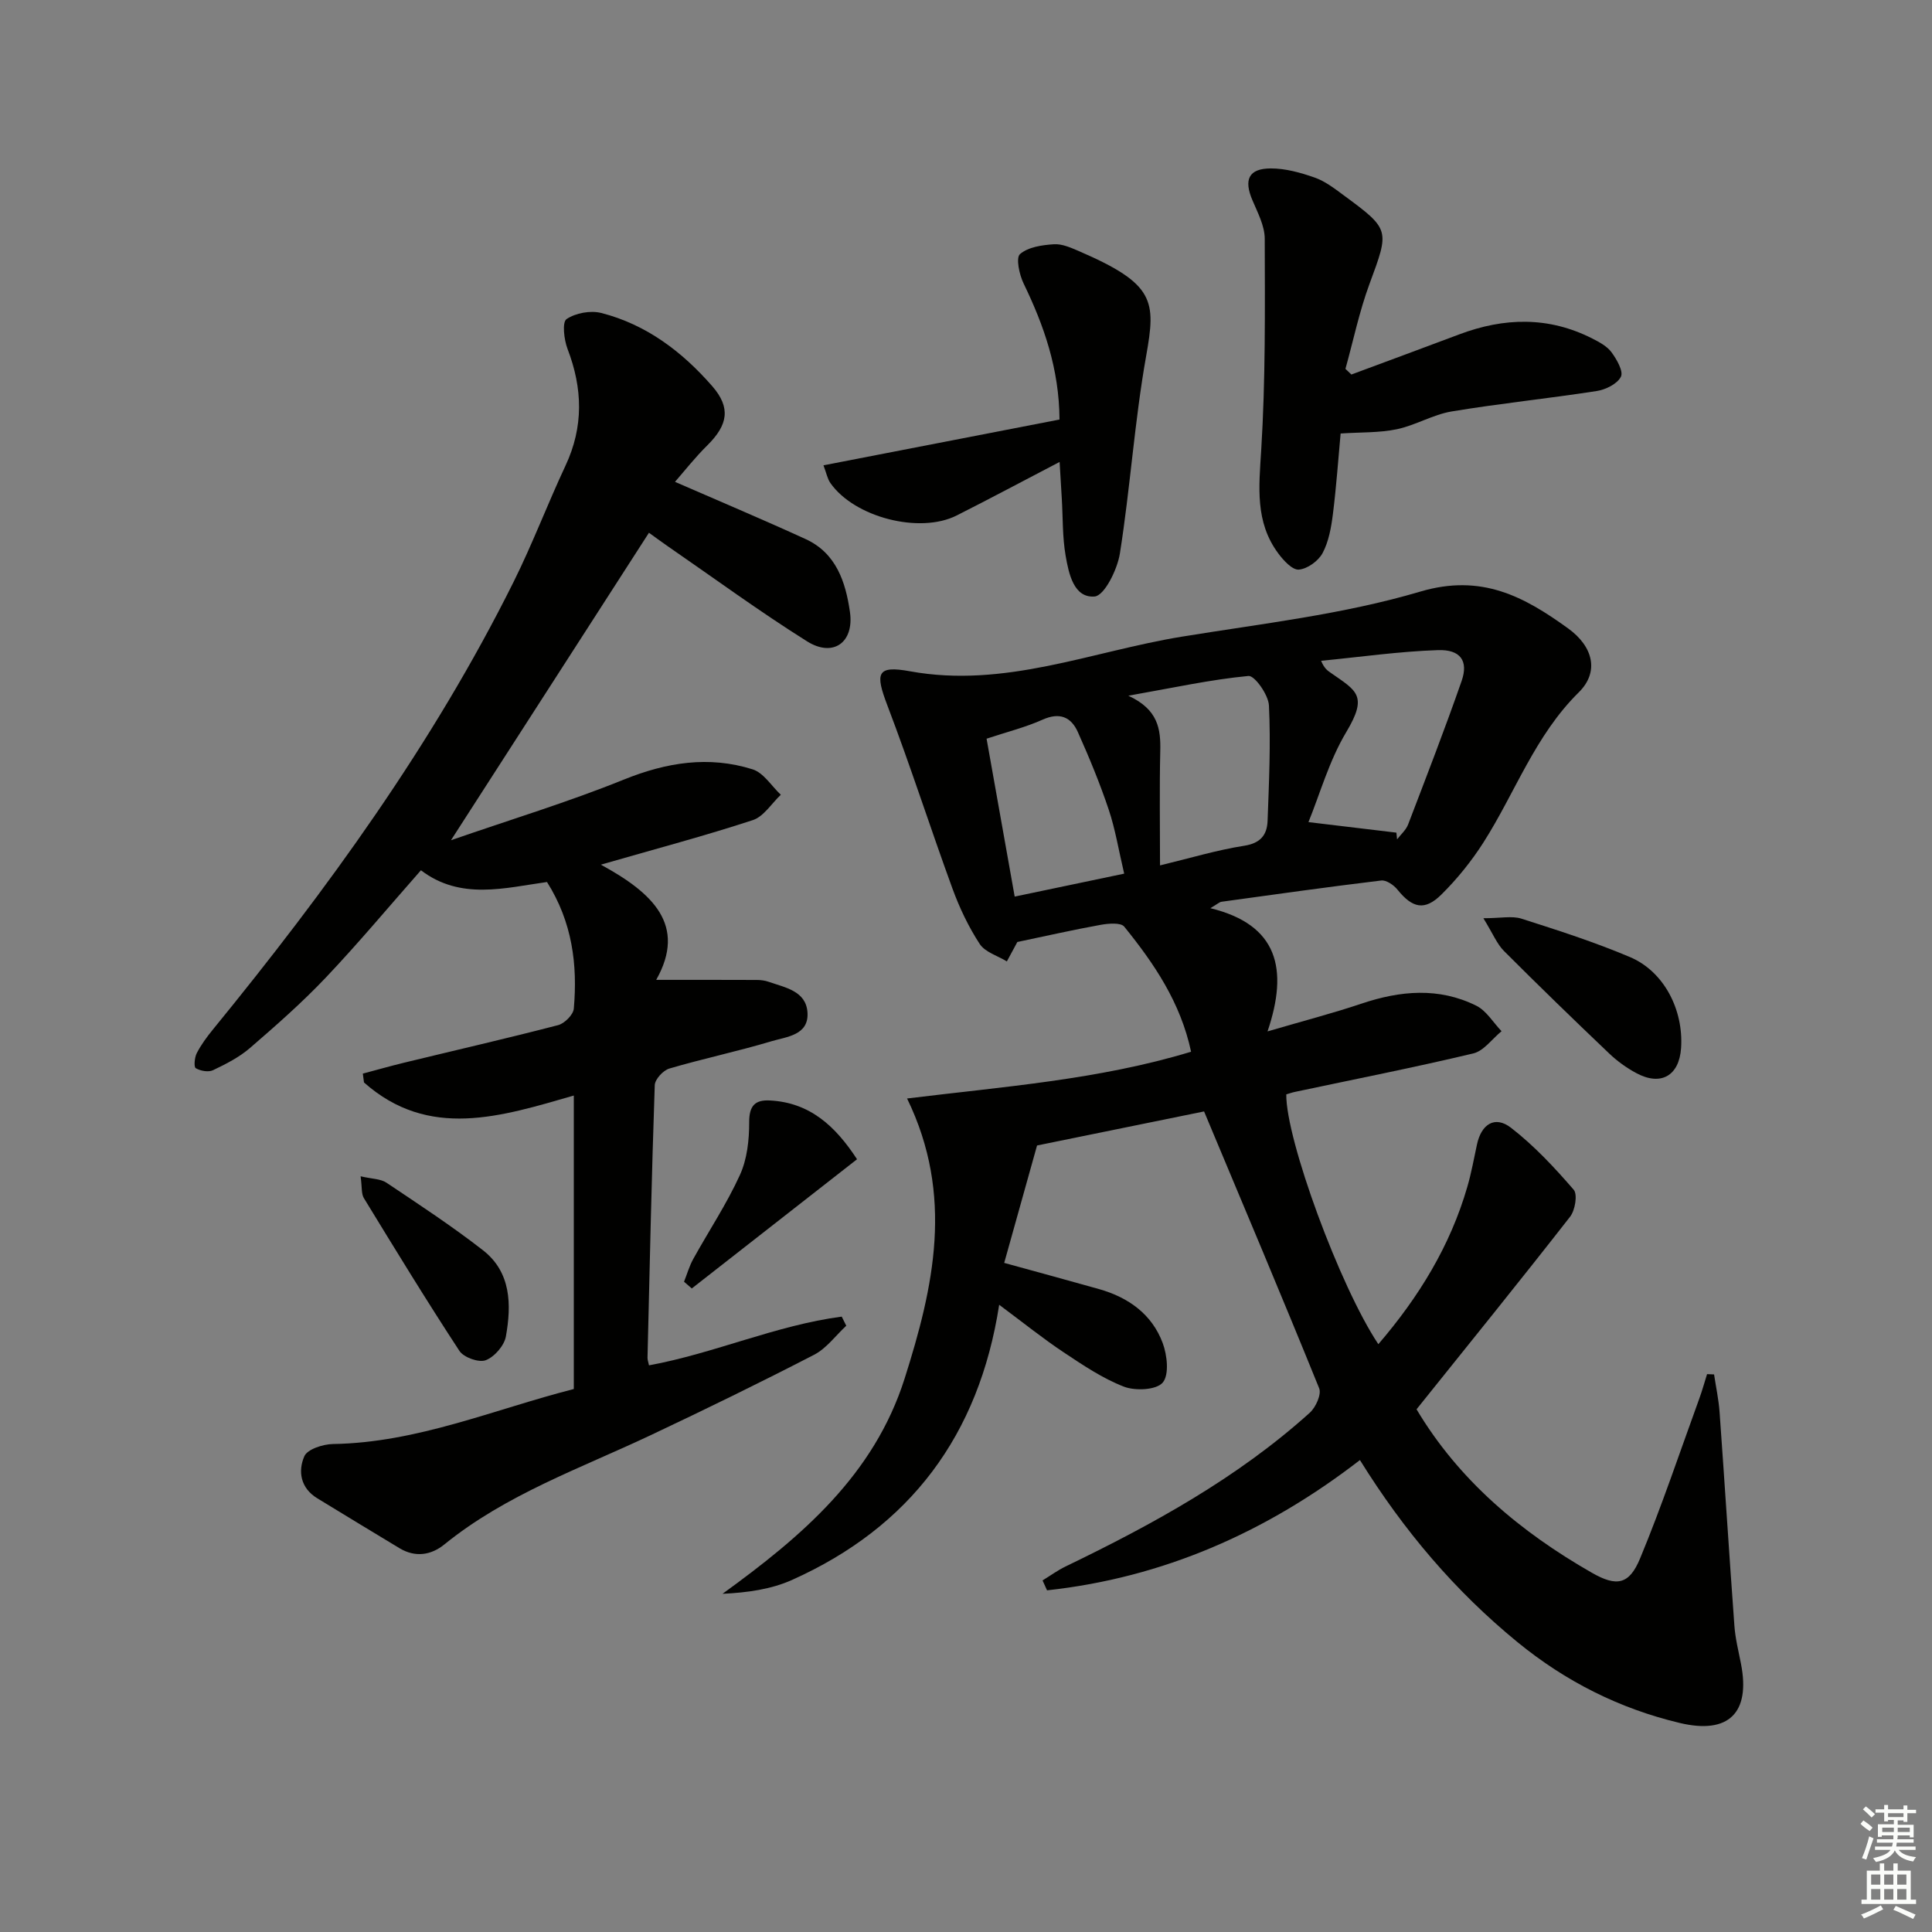 <svg enable-background="new 0 0 400 400" viewBox="0 0 400 400" xmlns="http://www.w3.org/2000/svg"><rect x="0" y="0" width="400" height="400" fill="#808080" stroke="none"/><g fill="#010100"><path d="m214.71 237.16c-2.27 8.1-4.48 16.04-6.8 24.31 6.88 1.9 13.27 3.62 19.63 5.42 6.08 1.72 10.96 5.19 13.19 11.19.93 2.51 1.37 6.57-.01 8.18-1.32 1.53-5.65 1.74-8.01.84-4.42-1.71-8.49-4.46-12.48-7.11-4.27-2.84-8.28-6.07-13.36-9.85-4.19 27.06-18.49 46.04-42.89 56.97-4.31 1.93-9.18 2.62-14.39 2.87 16.44-11.91 31.36-24.6 37.7-44.56 6.01-18.93 10.3-37.88.51-57.99 19.9-2.45 39.69-3.88 58.8-9.68-2.18-10.23-7.68-18.29-13.84-25.9-.72-.88-3.28-.66-4.89-.37-5.6 1.01-11.15 2.27-17.24 3.55-.36.67-1.27 2.34-2.17 4.02-1.92-1.17-4.5-1.91-5.62-3.61-2.31-3.54-4.18-7.47-5.64-11.46-4.6-12.59-8.69-25.38-13.47-37.91-2.56-6.71-2.24-8.35 4.67-7.09 19.61 3.58 37.61-4.12 56.26-7.16 16.54-2.7 33.39-4.6 49.37-9.33 12.71-3.77 21.51 1.03 30.61 7.6 5.26 3.79 6.49 9.05 2.22 13.26-9.05 8.92-13.14 20.73-19.72 31.06-2.48 3.88-5.44 7.56-8.71 10.79-3.48 3.45-6.02 2.81-9.1-1.01-.77-.96-2.32-2.02-3.37-1.89-11.04 1.33-22.05 2.88-33.06 4.4-.43.06-.81.45-2.31 1.33 14.01 3.41 16.21 12.6 11.84 25.51 7.58-2.22 13.6-3.78 19.49-5.76 8.01-2.69 15.98-3.4 23.71.43 2.11 1.04 3.52 3.49 5.25 5.29-1.94 1.58-3.66 4.07-5.85 4.6-12.25 2.92-24.62 5.35-36.95 7.97-.62.13-1.22.35-1.77.51-.1 9.3 11.08 39.76 19.06 51.72 8.39-9.77 14.88-20.34 18.43-32.6.83-2.86 1.36-5.82 1.99-8.74.9-4.22 3.71-6.04 7.03-3.48 4.79 3.7 9.01 8.23 12.99 12.83.85.98.3 4.27-.74 5.6-10.43 13.36-21.09 26.53-31.79 39.87 8.76 14.7 21.53 25.4 36.33 33.86 5.13 2.93 7.71 2.44 9.96-3 4.51-10.87 8.24-22.06 12.27-33.13.6-1.65 1.06-3.34 1.59-5.01.48.02.97.04 1.45.06.39 2.6.95 5.18 1.14 7.79 1.06 14.75 1.99 29.51 3.07 44.26.19 2.64.85 5.24 1.36 7.85 2 10.17-2.55 14.68-12.68 12.26-12.47-2.97-23.64-8.59-33.61-16.75-12.89-10.55-23.5-23.03-32.6-37.68-19.33 14.94-40.76 24.36-64.78 26.97-.31-.68-.62-1.37-.93-2.05 1.6-.98 3.13-2.1 4.81-2.91 18.04-8.71 35.53-18.3 50.52-31.81 1.23-1.11 2.45-3.8 1.94-5.06-7.67-18.92-15.62-37.72-23.83-57.32-10.94 2.23-22.86 4.66-34.58 7.05zm18.9-93.12c6.19 2.85 6.72 6.91 6.61 11.47-.18 7.74-.05 15.48-.05 23.66 6.2-1.49 11.76-3.18 17.46-4.07 3.39-.53 4.7-2.29 4.81-5.14.29-7.97.67-15.96.28-23.91-.11-2.2-2.96-6.22-4.24-6.1-7.81.74-15.53 2.44-24.87 4.09zm55.5 28.35c.05.46.09.93.14 1.39.78-1.02 1.84-1.93 2.28-3.07 3.78-9.88 7.61-19.75 11.09-29.74 1.43-4.12-.23-6.53-4.92-6.37-8.08.27-16.12 1.43-24.18 2.21.69 1.66 1.39 2.06 2.04 2.52 5.31 3.71 7.71 4.66 3.17 12.24-3.55 5.93-5.46 12.84-7.83 18.64 6.41.77 12.31 1.47 18.21 2.18zm-79.03 13.24c8.05-1.69 15.4-3.23 22.67-4.75-1.16-4.92-1.84-9.2-3.2-13.25-1.83-5.46-4.04-10.8-6.39-16.06-1.4-3.14-3.78-4.15-7.31-2.57-3.57 1.6-7.42 2.55-11.59 3.94 1.87 10.5 3.75 21.09 5.82 32.69z"/><path d="m139.75 99.76c9.55 4.17 18.36 7.87 27.04 11.85 6.34 2.9 8.29 8.89 9.18 15.08.91 6.32-3.47 9.49-8.88 6.09-9.85-6.18-19.25-13.08-28.84-19.69-1.48-1.02-2.93-2.1-3.89-2.79-13.49 20.95-26.84 41.69-40.99 63.66 12.43-4.31 24.3-7.91 35.75-12.54 8.87-3.59 17.62-4.99 26.69-2.14 2.28.71 3.92 3.46 5.85 5.27-1.92 1.8-3.54 4.51-5.81 5.25-9.91 3.25-20 5.92-31.45 9.22 10.77 5.85 17.84 12.54 11.46 23.85 7.5 0 14.16-.01 20.82.02.82 0 1.69.11 2.46.38 3.42 1.2 7.75 1.89 8.04 6.35.31 4.72-4.31 5.02-7.43 5.95-6.99 2.1-14.16 3.6-21.17 5.66-1.28.38-2.98 2.22-3.02 3.44-.65 18.8-1.05 37.61-1.5 56.42-.01.48.19.97.31 1.59 13.52-2.48 26.28-8.29 39.9-10.09.31.63.63 1.26.94 1.89-2.2 2.04-4.09 4.68-6.66 6.01-11.19 5.78-22.53 11.31-33.92 16.69-14.56 6.87-29.89 12.24-42.63 22.58-2.76 2.24-6.02 2.73-9.27.79-5.7-3.42-11.37-6.9-17.05-10.35-3.47-2.11-4.02-5.61-2.67-8.7.64-1.46 3.86-2.5 5.93-2.53 17.44-.28 33.28-7.15 49.86-11.39 0-20.35 0-40.31 0-60.76-15.06 4.34-30.02 9.2-43.44-2.71-.08-.61-.16-1.22-.24-1.83 2.86-.76 5.7-1.57 8.58-2.27 10.62-2.58 21.28-5.02 31.86-7.77 1.33-.35 3.13-2.15 3.24-3.41.8-9.1-.31-17.92-5.55-26.22-8.75 1.22-17.89 3.82-26.1-2.43-6.67 7.57-12.94 15.09-19.67 22.19-4.91 5.18-10.31 9.93-15.72 14.6-2.22 1.92-4.97 3.32-7.65 4.6-.96.46-2.6.16-3.58-.41-.42-.24-.26-2.21.2-3.1.9-1.75 2.1-3.38 3.35-4.91 23.63-28.94 45.52-59.06 62.23-92.63 3.92-7.87 7.04-16.14 10.77-24.11 3.78-8.06 3.56-16 .42-24.18-.73-1.91-1.14-5.52-.21-6.16 1.86-1.27 4.97-1.84 7.2-1.27 9.32 2.38 16.75 8.02 22.97 15.15 3.89 4.46 3.25 8.01-.98 12.22-2.54 2.49-4.77 5.35-6.73 7.59z"/><path d="m279.79 77.54c7.44-2.77 14.9-5.51 22.33-8.31 9.3-3.5 18.5-3.74 27.53.85 1.46.74 3.08 1.6 4 2.86 1.08 1.47 2.5 3.94 1.94 5.06-.75 1.49-3.17 2.68-5.03 2.96-9.99 1.55-20.06 2.57-30.03 4.23-3.87.65-7.47 2.87-11.34 3.68-3.65.76-7.49.6-11.63.88-.49 5.27-.88 11.01-1.6 16.71-.35 2.76-.86 5.67-2.14 8.06-.87 1.63-3.15 3.27-4.91 3.41-1.34.11-3.19-1.9-4.27-3.37-4.82-6.49-3.99-13.76-3.52-21.37.9-14.56.77-29.18.73-43.78-.01-2.67-1.47-5.4-2.56-7.98-1.8-4.23-.78-6.54 3.8-6.56 3.04-.01 6.18.87 9.09 1.89 2.15.75 4.08 2.24 5.95 3.62 9.74 7.17 9.55 7.18 5.4 18.43-2.1 5.69-3.34 11.7-4.97 17.56.4.39.81.78 1.23 1.17z"/><path d="m219.38 95.64c-7.56 3.94-14.39 7.59-21.3 11.08-7.69 3.88-21.2.38-26.16-6.72-.62-.89-.82-2.06-1.43-3.66 16.52-3.21 32.65-6.33 48.87-9.48-.07-10.49-3.21-19.44-7.43-28.16-.89-1.83-1.64-5.32-.75-6.09 1.69-1.47 4.57-1.88 7.01-2.04 1.71-.12 3.57.73 5.23 1.44 15.75 6.8 15.91 10.28 13.88 21.68-2.41 13.53-3.29 27.33-5.44 40.91-.53 3.33-3.21 8.74-5.24 8.9-4.3.34-5.35-4.73-5.99-8.43-.68-3.89-.56-7.92-.8-11.89-.14-2.26-.27-4.51-.45-7.54z"/><path d="m307.12 190.11c3.59 0 5.92-.53 7.88.09 7.58 2.42 15.18 4.86 22.49 7.96 7.04 2.99 11.09 10.93 10.56 18.82-.39 5.75-4.18 7.94-9.28 5.19-2.03-1.09-3.97-2.49-5.63-4.08-7.34-6.99-14.62-14.05-21.78-21.22-1.43-1.44-2.23-3.49-4.24-6.76z"/><path d="m74.66 243.54c2.35.55 4.14.51 5.36 1.33 6.75 4.52 13.56 8.99 19.96 13.97 5.86 4.56 5.93 11.3 4.76 17.85-.34 1.91-2.37 4.24-4.18 4.93-1.42.54-4.55-.57-5.44-1.93-6.82-10.41-13.31-21.04-19.8-31.66-.53-.91-.35-2.25-.66-4.49z"/><path d="m141.62 265.37c.63-1.57 1.09-3.24 1.91-4.71 3.21-5.81 6.92-11.37 9.66-17.39 1.5-3.28 1.93-7.27 1.92-10.94-.01-3.4 1.22-4.65 4.28-4.49 8.27.42 13.56 5.29 18.05 12.17-11.55 9.03-22.88 17.89-34.21 26.75-.54-.46-1.08-.92-1.61-1.39z"/></g><path d="m385.2 377.6.6-.7c.6.4 1.3.9 1.9 1.5l-.6.7c-.8-.5-1.4-1-1.9-1.5zm.3 7.1c.6-1.4 1.1-2.9 1.5-4.5.3.1.6.3.9.4-.5 1.4-1 2.9-1.5 4.4zm.2-10.1.6-.6c.7.5 1.3 1.1 1.9 1.6l-.7.7c-.6-.6-1.2-1.2-1.8-1.7zm8.4-.8h.8v.9h1.8v.7h-1.8v1.8h-.8v-.3h-1.2v.9h3.3v2.6h-.8v-.4h-2.5c0 .3 0 .6-.1.8h3.4v.7h-3.5c0 .3-.1.6-.1.8h4v.7h-3.5c.7.9 1.9 1.3 3.6 1.5-.2.2-.4.5-.6.9-1.9-.3-3.2-1.1-3.8-2.3-.5 1.1-1.8 2-3.9 2.4-.2-.3-.4-.5-.6-.8 1.9-.4 3.1-.9 3.6-1.7h-3.2v-.7h3.5c.1-.2.1-.5.2-.8h-3.3v-.7h3.4c0-.2 0-.5 0-.8h-2.4v.3h-.8v-2.6h3.3v-.9h-1.2v.3h-.8v-1.8h-1.8v-.7h1.8v-.9h.8v.9h3.2zm-4.4 5.5h2.4c0-.3 0-.6 0-.9h-2.4zm1.2-3.1h3.2v-.8h-3.2zm4.4 2.2h-2.4v.9h2.5v-.9z" fill="#fbfcfa"/><path d="m389.2 385.8h.9v1.5h1.9v-1.5h.9v1.5h2.7v6h1.1v.9h-11.3v-.9h1.1v-6h2.7zm.2 8.7.5.8c-1.2.6-2.5 1.3-4 1.9-.2-.3-.3-.6-.6-.8 1.6-.6 3-1.3 4.1-1.9zm-2-4.3h1.9v-2.1h-1.9zm0 3.1h1.9v-2.2h-1.9zm2.7-3.1h1.9v-2.1h-1.9zm0 3.1h1.9v-2.2h-1.9zm2.4 1.3c1.4.6 2.7 1.2 4.1 1.8l-.5.9c-1.5-.7-2.8-1.4-4.1-1.9zm2.2-6.5h-1.9v2.1h1.9zm-1.9 5.2h1.9v-2.2h-1.9z" fill="#fbfcfa"/></svg>